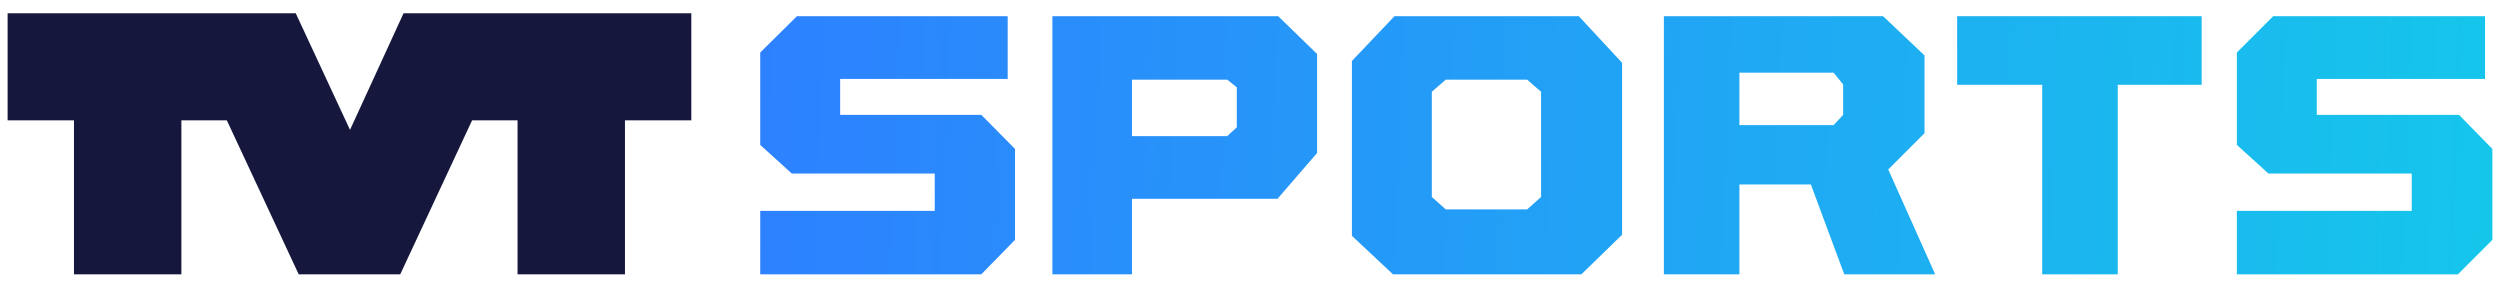 
<svg xmlns="http://www.w3.org/2000/svg" version="1.1" xmlns:xlink="http://www.w3.org/1999/xlink" preserveAspectRatio="none" x="0px" y="0px" width="1130px" height="130px" viewBox="0 0 1130 130">
<defs>
<radialGradient id="Gradient_1" gradientUnits="userSpaceOnUse" cx="0" cy="0" r="28.125" fx="0" fy="0" gradientTransform="matrix( 1, 0, 0, 1, 45.4,2.4) " spreadMethod="pad">
<stop  offset="0%" stop-color="#E20177" stop-opacity="0.298"/>

<stop  offset="63.922%" stop-color="#E20177"/>
</radialGradient>

<radialGradient id="Gradient_2" gradientUnits="userSpaceOnUse" cx="0" cy="0" r="26.712" fx="0" fy="0" gradientTransform="matrix( 1, 0, 0, 1, 55.9,1.3) " spreadMethod="pad">
<stop  offset="0%" stop-color="#E20177" stop-opacity="0.298"/>

<stop  offset="63.922%" stop-color="#E20177"/>
</radialGradient>

<linearGradient id="Gradient_3" gradientUnits="userSpaceOnUse" x1="-7.188" y1="28.038" x2="108.388" y2="-27.837" spreadMethod="pad">
<stop  offset="1.961%" stop-color="#3B31E0"/>

<stop  offset="100%" stop-color="#BB8CFF"/>
</linearGradient>

<linearGradient id="Gradient_4" gradientUnits="userSpaceOnUse" x1="41.375" y1="43.4" x2="63.425" y2="-33.2" spreadMethod="pad">
<stop  offset="1.961%" stop-color="#FF459D"/>

<stop  offset="100%" stop-color="#FF9797"/>
</linearGradient>

<linearGradient id="Gradient_5" gradientUnits="userSpaceOnUse" x1="-67.2" y1="-4.537" x2="169.7" y2="4.938" spreadMethod="pad">
<stop  offset="0%" stop-color="#2D81FF"/>

<stop  offset="100%" stop-color="#15C6EB"/>
</linearGradient>
</defs>

<g id="Mt51B6_TTP2X9zDCfXZs0v1sHiCaYod3d_v7U6Ek5_s2EW7Fs0Gv7JEVfRDul8VYcGOpWvsRdAsWKrnwgiWgsQ6dk69knu2WRVaziyUK8Tbu8Ju64LMf6ZpIOcJI1LYDPTLORV4no9WNVBhjzjzVMQ_svg">
<g id="____1" transform="matrix( 1, 0, 0, 1, -113.85,331.75) ">
<g>
<g>
<g>
<path fill="#15173D" stroke="none" d="
M 16.7 -3.2
L 22.9 -3.2 22.9 17.8 37.6 17.8 37.6 -3.2 46.65 -3.2 46.65 -17.8 7.35 -17.8 0.05 -1.9 -7.3 -17.8 -46.65 -17.8 -46.65 -3.2 -37.6 -3.2 -37.6 17.8 -22.9 17.8 -22.9 -3.2 -16.75 -3.2 -6.95 17.8 6.9 17.8 16.7 -3.2 Z"/>
</g>
</g>
</g>
</g>

<g id="____1" transform="matrix( 3.314, 0, 0, 3.314, 1192.35,868.5) ">
<g>
<g>
<g>
<path fill="#15173D" stroke="none" d="
M 64.1 -4.6
L 54.5 -4.6 54.5 -14.35 44.3 -14.35 44.3 -4.6 34.6 -4.6 34.6 5.6 44.3 5.6 44.3 15.15 54.5 15.15 54.5 5.6 64.1 5.6 64.1 -4.6
M 20.15 -3.2
L 29.2 -3.2 29.2 -17.8 -10.1 -17.8 -17.4 -1.9 -24.75 -17.8 -64.1 -17.8 -64.1 -3.2 -55.05 -3.2 -55.05 17.8 -40.35 17.8 -40.35 -3.2 -34.2 -3.2 -24.4 17.8 -10.55 17.8 -0.75 -3.2 5.45 -3.2 5.45 17.8 20.15 17.8 20.15 -3.2 Z"/>
</g>
</g>
</g>
</g>

<g id="____1" transform="matrix( 3.314, 0, 0, 3.314, 981.65,-186.05) ">
<g>
<g>
<g>
<path fill="url(#Gradient_1)" stroke="none" d="
M 43.65 16.95
L 43.65 5.2 23.45 -15 23.45 16.95 43.65 16.95 Z"/>

<path fill="url(#Gradient_2)" stroke="none" d="
M 56.9 16.95
L 77.1 16.95 77.1 -15 56.9 5.25 56.9 16.95 Z"/>

<path fill="#E20177" stroke="none" d="
M 23.45 -17.8
L 23.45 -15 43.65 5.2 50.25 11.85
Q 52.75 9.35 55.3 6.9
L 56.9 5.2 56.9 5.25 77.1 -15 77.1 -17.8 57.1 -17.8 50.25 -10.95 43.45 -17.8 23.45 -17.8 Z"/>

<path fill="#15173D" stroke="none" d="
M 16.2 -3.2
L 16.2 -17.8 -23.05 -17.8 -30.35 -1.9 -37.75 -17.8 -77.05 -17.8 -77.05 -3.2 -68 -3.2 -68 17.8 -53.35 17.8 -53.35 -3.2 -47.15 -3.2 -37.35 17.8 -23.5 17.8 -13.7 -3.2 -7.5 -3.2 -7.5 17.8 7.15 17.8 7.15 -3.2 16.2 -3.2 Z"/>
</g>
</g>
</g>
</g>

<g id="____1" transform="matrix( 3.314, 0, 0, 3.314, 376.6,376.25) ">
<g>
<g>
<g>
<path fill="#15173D" stroke="none" d="
M -89.95 -3.15
L -83.75 -3.15 -73.95 17.85 -60.1 17.85 -50.3 -3.15 -44.1 -3.15 -44.1 17.85 -29.45 17.85 -29.45 -3.15 -20.4 -3.15 -20.4 -17.75 -59.65 -17.75 -66.95 -1.85 -74.35 -17.75 -113.65 -17.75 -113.65 -3.15 -104.6 -3.15 -104.6 17.85 -89.95 17.85 -89.95 -3.15 Z"/>

<path fill="url(#Gradient_3)" stroke="none" d="
M 8.5 -18.8
L 7.7 -18.8
Q 4.7 -18.75 2.55 -17.75 0.05 -16.65 -1.4 -14.45
L -1.4 -17.75 -12.1 -17.75 -12.1 17.75 -1.4 17.75 -1.4 -2.3
Q -1.4 -5.4 0 -7.15 1.5 -8.95 4.1 -8.95 6.55 -8.95 7.9 -7.35 9.25 -5.8 9.25 -3.1
L 9.25 17.75 19.85 17.75 19.85 -2.3
Q 19.85 -5.4 21.4 -7.15 22.8 -8.95 25.45 -8.95 27.9 -8.95 29.25 -7.35 30.55 -5.8 30.55 -3.1
L 30.55 17.75 41.2 17.75 41.2 8.05
Q 42.45 10.9 44.65 13.35 49.15 18.3 55.3 18.8 55.95 18.85 56.65 18.85 57.35 18.85 58.1 18.8 63.95 18.35 67.3 14.45
L 67.3 17.75 88.25 17.75 94.95 8.4 101.6 17.75 113.7 17.75 101 -0.25 113.35 -17.75 101.15 -17.75 94.95 -8.95 88.65 -17.75 67.3 -17.75 67.3 -14.4
Q 63.65 -18.65 57.05 -18.8
L 56.2 -18.8
Q 49.45 -18.65 44.65 -13.3 42.15 -10.6 40.95 -7.35 40.2 -11.8 37.5 -14.75 33.95 -18.7 28.1 -18.8
L 27.3 -18.8
Q 20.6 -18.65 17.4 -14.05 14.35 -18.65 8.5 -18.8
M 58.8 -8.65
Q 62.6 -8.65 64.9 -6.3 67.3 -3.95 67.3 0.05 67.3 4 64.9 6.3 62.6 8.7 58.8 8.7 55.05 8.7 52.65 6.3 50.35 4 50.35 0.05 50.35 -3.95 52.65 -6.3 55.05 -8.65 58.8 -8.65
M 77.95 -15.7
L 88.8 -0.25 77.95 15.2 77.95 -15.7 Z"/>
</g>
</g>
</g>
</g>

<g id="____1" transform="matrix( 3.314, 0, 0, 3.314, 1827.95,84.3) ">
<g>
<g>
<g>
<path fill="url(#Gradient_4)" stroke="none" d="
M -8.75 -22.85
L -18.3 -22.85 -18.3 -7.05
Q -21.7 -10.95 -27.85 -10.95 -34.2 -10.95 -38.7 -6.05 -43.15 -1.15 -43.15 5.95 -43.15 13.05 -38.7 17.95 -34.2 22.85 -27.85 22.85 -21.7 22.85 -18.3 18.95
L -18.3 21.95 -8.75 21.95 -8.75 -22.85
M -31.45 11.65
Q -33.55 9.55 -33.55 5.95 -33.55 2.35 -31.45 0.25 -29.35 -1.85 -25.95 -1.85 -22.55 -1.85 -20.45 0.25 -18.3 2.35 -18.3 5.95 -18.3 9.55 -20.45 11.65 -22.55 13.75 -25.95 13.75 -29.35 13.75 -31.45 11.65
M 143.8 -10.05
L 134.25 -10.05 134.25 -7.05
Q 130.85 -10.95 124.7 -10.95 118.35 -10.95 113.85 -6.05 109.4 -1.15 109.4 5.95 109.4 13.05 113.85 17.95 118.35 22.85 124.7 22.85 130.85 22.85 134.25 18.95
L 134.25 21.95 143.8 21.95 143.8 -10.05
M 132.1 11.65
Q 130 13.75 126.6 13.75 123.2 13.75 121.1 11.65 119 9.55 119 5.95 119 2.35 121.1 0.25 123.2 -1.85 126.6 -1.85 130 -1.85 132.1 0.25 134.25 2.35 134.25 5.95 134.25 9.55 132.1 11.65
M 68.75 -0.5
Q 70.05 -2.1 72.4 -2.1 74.65 -2.1 75.8 -0.7 77 0.7 77 3.15
L 77 21.95 86.6 21.95 86.6 3.95
Q 86.6 1.1 87.9 -0.5 89.2 -2.1 91.6 -2.1 93.8 -2.1 95 -0.7 96.2 0.7 96.2 3.15
L 96.2 21.95 105.75 21.95 105.75 2.3
Q 105.75 -3.7 102.45 -7.3 99.1 -10.95 93.6 -10.95 87.3 -10.95 84.35 -6.7 81.55 -10.95 76 -10.95 70.05 -10.95 67.4 -7.1
L 67.4 -10.05 57.85 -10.05 57.85 21.95 67.4 21.95 67.4 3.95
Q 67.4 1.1 68.75 -0.5
M 33 -10.95
Q 26.65 -10.95 22.15 -6.05 17.7 -1.15 17.7 5.95 17.7 13.05 22.15 17.95 26.65 22.85 33 22.85 39.15 22.85 42.55 18.95
L 42.55 21.95 52.1 21.95 52.1 -10.05 42.55 -10.05 42.55 -7.05
Q 39.15 -10.95 33 -10.95
M 40.4 11.65
Q 38.3 13.75 34.9 13.75 31.5 13.75 29.4 11.65 27.3 9.55 27.3 5.95 27.3 2.35 29.4 0.25 31.5 -1.85 34.9 -1.85 38.3 -1.85 40.4 0.25 42.55 2.35 42.55 5.95 42.55 9.55 40.4 11.65
M 10.2 -9.05
Q 7.45 -7.4 6.55 -4.35
L 6.55 -10.05 -3 -10.05 -3 21.95 6.55 21.95 6.55 7.5
Q 6.55 3.15 9.6 1.4 12.65 -0.35 16.15 0.2
L 16.15 -10.65
Q 12.9 -10.65 10.2 -9.05 Z"/>

<path fill="#15173D" stroke="none" d="
M -104.45 -13.4
L -143.75 -13.4 -143.75 1.2 -134.7 1.2 -134.7 22.2 -120.05 22.2 -120.05 1.2 -113.85 1.2 -104.05 22.2 -90.2 22.2 -80.4 1.2 -74.2 1.2 -74.2 22.2 -59.55 22.2 -59.55 1.2 -50.5 1.2 -50.5 -13.4 -89.75 -13.4 -97.05 2.5 -104.45 -13.4 Z"/>
</g>
</g>
</g>
</g>

<g id="____1" transform="matrix( 3.314, 0, 0, 3.314, 565,65) ">
<g>
<g>
<g>
<path fill="url(#Gradient_5)" stroke="none" d="
M -61.8 -17.4
L -66.8 -12.45 -66.8 0.15 -62.5 4.05 -43 4.05 -43 9.15 -66.8 9.15 -66.8 17.8 -36.65 17.8 -32.05 13.1 -32.05 0.7 -36.65 -3.95 -55.9 -3.95 -55.9 -8.85 -33.05 -8.85 -33.05 -17.4 -61.8 -17.4
M 139.55 -17.4
L 134.6 -12.45 134.6 0.15 138.9 4.05 158.45 4.05 158.45 9.15 134.6 9.15 134.6 17.8 164.75 17.8 169.45 13.1 169.45 0.7 164.9 -3.95 145.5 -3.95 145.5 -8.85 168.45 -8.85 168.45 -17.4 139.55 -17.4
M 92 -1.45
L 92 -12.05 86.35 -17.4 56.45 -17.4 56.45 17.8 66.75 17.8 66.75 5.55 76.5 5.55 81.05 17.8 93.45 17.8 87.05 3.5 92 -1.45
M 66.75 -9.7
L 79.6 -9.7 80.9 -8.1 80.9 -3.95 79.6 -2.55 66.75 -2.55 66.75 -9.7
M 96.45 -8.05
L 108.05 -8.05 108.05 17.8 118.35 17.8 118.35 -8.05 129.8 -8.05 129.8 -17.4 96.45 -17.4 96.45 -8.05
M 9.15 -12.25
L 3.85 -17.4 -26.95 -17.4 -26.95 17.8 -16.1 17.8 -16.1 7.5 3.75 7.5 9.15 1.25 9.15 -12.25
M -1.8 -7.7
L -1.8 -2.25 -3.1 -1.05 -16.1 -1.05 -16.1 -8.75 -3.1 -8.75 -1.8 -7.7
M 19.7 -17.4
L 13.9 -11.3 13.9 12.55 19.5 17.8 45.2 17.8 50.75 12.4 50.75 -11.05 44.85 -17.4 19.7 -17.4
M 26.7 -8.75
L 37.8 -8.75 39.7 -7.1 39.7 7.25 37.8 8.95 26.7 8.95 24.8 7.25 24.8 -7.1 26.7 -8.75 Z"/>

<path fill="#15173D" stroke="none" d="
M -169.45 -17.8
L -169.45 -3.2 -160.4 -3.2 -160.4 17.8 -145.75 17.8 -145.75 -3.2 -139.55 -3.2 -129.75 17.8 -115.9 17.8 -106.1 -3.2 -99.9 -3.2 -99.9 17.8 -85.25 17.8 -85.25 -3.2 -76.2 -3.2 -76.2 -17.8 -115.45 -17.8 -122.75 -1.9 -130.15 -17.8 -169.45 -17.8 Z"/>
</g>
</g>
</g>
</g>

<g id="____1" transform="matrix( 3.314, 0, 0, 3.314, 2896.85,1888.45) ">
<g>
<g>
<g>
<path fill="#0393FA" stroke="none" d="
M -5.9 -14.3
Q -5.9 -16.15 -7.2 -17.45 -8.45 -18.75 -10.25 -18.8
L -10.5 -18.8
Q -12.25 -18.75 -13.55 -17.45 -14.85 -16.15 -14.85 -14.3
L -14.85 14.3
Q -14.85 16.15 -13.55 17.5 -12.4 18.6 -10.9 18.75 -10.65 18.8 -10.4 18.8 -10.1 18.8 -9.85 18.75 -8.3 18.6 -7.2 17.5 -5.9 16.15 -5.9 14.3
L -5.9 -14.3
M -47.25 -6.9
Q -47.35 -6.2 -47.35 -5.45
L -47.35 14.3
Q -47.35 16.15 -46 17.5 -44.9 18.6 -43.35 18.75 -43.15 18.8 -42.85 18.8 -42.6 18.8 -42.3 18.75 -40.8 18.6 -39.65 17.5 -38.35 16.15 -38.35 14.3
L -38.35 -5.45
Q -38.35 -6.25 -38.1 -6.9 -37.8 -7.8 -37.1 -8.5
L -37.1 -8.55
Q -35.8 -9.8 -34 -9.8
L -33.95 -9.8
Q -32.15 -9.8 -30.85 -8.5 -30.15 -7.8 -29.8 -6.9 -29.6 -6.25 -29.6 -5.45
L -29.6 14.3
Q -29.6 16.15 -28.25 17.5 -27.15 18.6 -25.65 18.75 -25.4 18.8 -25.1 18.8 -24.85 18.8 -24.55 18.75 -23.05 18.6 -21.95 17.5 -20.6 16.15 -20.6 14.3
L -20.6 -5.45
Q -20.6 -6.2 -20.65 -6.9 -21.15 -11.5 -24.55 -14.9 -28.3 -18.65 -33.6 -18.8
L -34.3 -18.8
Q -39.65 -18.65 -43.4 -14.9 -46.8 -11.5 -47.25 -6.9
M -66 -18.8
L -66.35 -18.8
Q -71.9 -18.8 -75.85 -14.9 -79.75 -10.95 -79.75 -5.45
L -79.75 14.3
Q -79.75 16.15 -78.4 17.5 -77.9 18 -77.3 18.3 -76.55 18.7 -75.7 18.8 -75.5 18.8 -75.25 18.8 -75 18.8 -74.7 18.75 -73.2 18.6 -72.05 17.5 -70.75 16.15 -70.75 14.3
L -70.75 8.95 -62 8.95 -62 14.3
Q -62 16.15 -60.65 17.5 -59.55 18.6 -58.05 18.75 -57.75 18.8 -57.5 18.8 -57.25 18.8 -56.95 18.75 -55.45 18.6 -54.3 17.5 -53 16.15 -53 14.3
L -53 -5.45
Q -53 -6.2 -53.05 -6.9 -53.55 -11.5 -56.95 -14.9 -60.7 -18.65 -66 -18.8
M -63.25 -8.5
Q -62.55 -7.8 -62.2 -6.9 -62 -6.25 -62 -5.45
L -62 -0.05 -70.75 -0.05 -70.75 -5.45
Q -70.75 -6.25 -70.5 -6.9 -70.2 -7.8 -69.5 -8.5 -69.45 -8.5 -69.45 -8.55 -68.2 -9.8 -66.35 -9.8 -64.55 -9.8 -63.25 -8.5
M 57.45 -17.45
Q 56.1 -16.15 56.1 -14.3
L 56.1 14.3
Q 56.1 16.15 57.45 17.5 58.55 18.6 60.05 18.75 60.3 18.8 60.6 18.8
L 75.35 18.8
Q 75.55 18.8 75.85 18.75 77.35 18.6 78.5 17.5 79.8 16.15 79.8 14.3 79.8 12.45 78.5 11.15 77.15 9.85 75.35 9.85
L 65.1 9.85 65.1 4.5 73.65 4.5
Q 75.25 4.35 76.4 3.2 77.75 1.85 77.75 0 77.75 -1.85 76.4 -3.15 75.25 -4.3 73.65 -4.45
L 65.1 -4.45 65.1 -9.8 75.35 -9.8
Q 77.15 -9.8 78.5 -11.15 79.8 -12.45 79.8 -14.3 79.8 -16.15 78.5 -17.45 77.2 -18.75 75.45 -18.8
L 60.5 -18.8
Q 58.7 -18.75 57.45 -17.45
M 38.75 -17.45
Q 37.4 -18.75 35.65 -18.8
L 35.45 -18.8
Q 33.65 -18.75 32.35 -17.45
L 32.3 -17.4
Q 31.05 -16.15 31.05 -14.3
L 31.05 5.65
Q 31.05 8.7 32.3 11.3 33.25 13.2 34.95 14.9 36.05 16 37.3 16.8 40.05 18.55 43.45 18.75 43.95 18.8 44.4 18.8
L 46.75 18.8
Q 47.05 18.8 47.3 18.75 48.8 18.6 49.95 17.5 50.25 17.15 50.5 16.8 51.25 15.7 51.25 14.3 51.25 12.45 49.95 11.15 48.65 9.85 46.75 9.85
L 44.4 9.85
Q 42.6 9.85 41.3 8.55 40.05 7.3 40.05 5.65
L 40.05 -14.3
Q 40.05 -16.15 38.75 -17.45
M 4.55 -18.8
Q 2.8 -18.75 1.5 -17.45 0.2 -16.15 0.2 -14.3
L 0.2 14.3
Q 0.2 16.15 1.5 17.5 2.6 18.6 4.15 18.75
L 3.55 18.75
Q 3.8 18.8 4.05 18.8 4.35 18.8 4.6 18.75
L 5.2 18.75
Q 6.7 18.6 7.85 17.5 9.15 16.15 9.15 14.3
L 9.15 7.95 12.95 7.95
Q 18.5 7.95 22.4 4.05 26.3 0.1 26.3 -5.45 26.3 -6.2 26.25 -6.9 25.8 -11.5 22.4 -14.9 18.6 -18.65 13.3 -18.8
L 4.55 -18.8
M 9.15 -1.05
L 9.15 -9.8 12.95 -9.8
Q 14.75 -9.8 16.05 -8.55
L 16.05 -8.5
Q 16.8 -7.8 17.1 -6.9 17.35 -6.25 17.35 -5.45 17.35 -3.6 16.05 -2.3 14.75 -1.05 12.95 -1.05
L 9.15 -1.05 Z"/>
</g>
</g>
</g>
</g>

<g id="____1" transform="matrix( 3.314, 0, 0, 3.314, 3861.6,1901.85) ">
<g>
<g>
<g>
<path fill="#001455" stroke="none" d="
M -43.15 -6.7
Q -42.8 -8.05 -41.7 -9 -40.55 -9.85 -39.3 -9.85
L -22.7 -9.85 -21.65 -14.75 -44.55 -14.75
Q -47.25 -14.75 -49.6 -12.95 -49.75 -12.8 -49.85 -12.65 -51.1 -11.75 -51.9 -10.5 -52.7 -9.2 -53.2 -7.65
L -56.7 7.7
Q -57.45 10.5 -55.9 12.65 -54.35 14.75 -51.5 14.75
L -28.6 14.75 -27.5 9.8 -43.95 9.8
Q -45.25 9.8 -45.95 8.9 -46.65 8 -46.3 6.7
L -45.3 2.4 -25.75 2.4 -24.6 -2.55 -44.15 -2.55 -43.15 -6.7
M -87.25 -14.75
Q -89.2 -14.75 -90.4 -13.75 -90.95 -13.4 -91.25 -12.95 -91.8 -12.15 -92.2 -11
L -98.2 14.6 -88.45 14.6 -84.1 -4 -74.05 14.6 -67.75 14.6
Q -65.9 14.6 -64.6 13.55 -63.35 12.6 -62.95 10.8
L -56.85 -14.75 -66.6 -14.75 -71 3.8 -80.9 -14.75 -87.25 -14.75
M 67.7 -14.75
Q 65.85 -14.75 64.6 -13.75 64.05 -13.4 63.75 -12.95 63.25 -12.25 62.95 -11.15 62.9 -11.1 62.9 -11
L 56.8 14.6 66.6 14.6 70.95 -4 80.85 14.6 87.2 14.6
Q 89.15 14.6 90.45 13.55 91.7 12.6 92.1 10.8
L 98.2 -14.75 88.45 -14.75 84 3.8 74.1 -14.75 67.7 -14.75
M 23.9 -14.75
L 13.75 -14.75 7.9 9.8 6.2 9.8
Q 5 9.8 4.25 8.9 3.6 8 3.85 6.7
L 8.95 -14.75 -1.2 -14.75 -7 9.8 -8.75 9.8
Q -10 9.8 -10.7 8.9 -11.35 8 -11.1 6.7
L -5.95 -14.75 -16.15 -14.75 -21.4 7.7
Q -22.1 10.5 -20.55 12.65 -19.05 14.75 -16.25 14.75
L 10.1 14.75
Q 12.9 14.75 15.4 12.65 17.9 10.5 18.6 7.7
L 23.9 -14.75
M 31.5 -12.95
Q 31.45 -12.9 31.4 -12.85 29.75 -11.75 28.7 -10.45 27.95 -9.35 27.4 -8.15 26.05 -5.05 26.95 -2.4 27.75 0.35 30.4 1.35
L 41.75 5.95
Q 42.2 6.25 42.45 6.7 42.7 7.25 42.6 7.85 42.4 8.7 41.7 9.25 40.95 9.8 40.2 9.8
L 23 9.8 21.8 14.75 43.2 14.75
Q 46.5 14.75 49.4 12.3 52.3 9.9 53.1 6.5 53.7 3.85 52.8 1.7 51.85 -0.5 49.6 -1.4
L 38.2 -5.9
Q 37.7 -6.2 37.45 -6.7 37.15 -7.2 37.35 -7.85 37.65 -8.65 38.25 -9.25 38.95 -9.8 39.75 -9.8
L 56.95 -9.8 58.15 -14.75 36.95 -14.75
Q 34.2 -14.75 31.5 -12.95 Z"/>
</g>
</g>
</g>
</g>
</g>

<g id="Layer_1"/>

<g id="tvN_SHOW_BI_wordmark______svg"/>
</svg>
